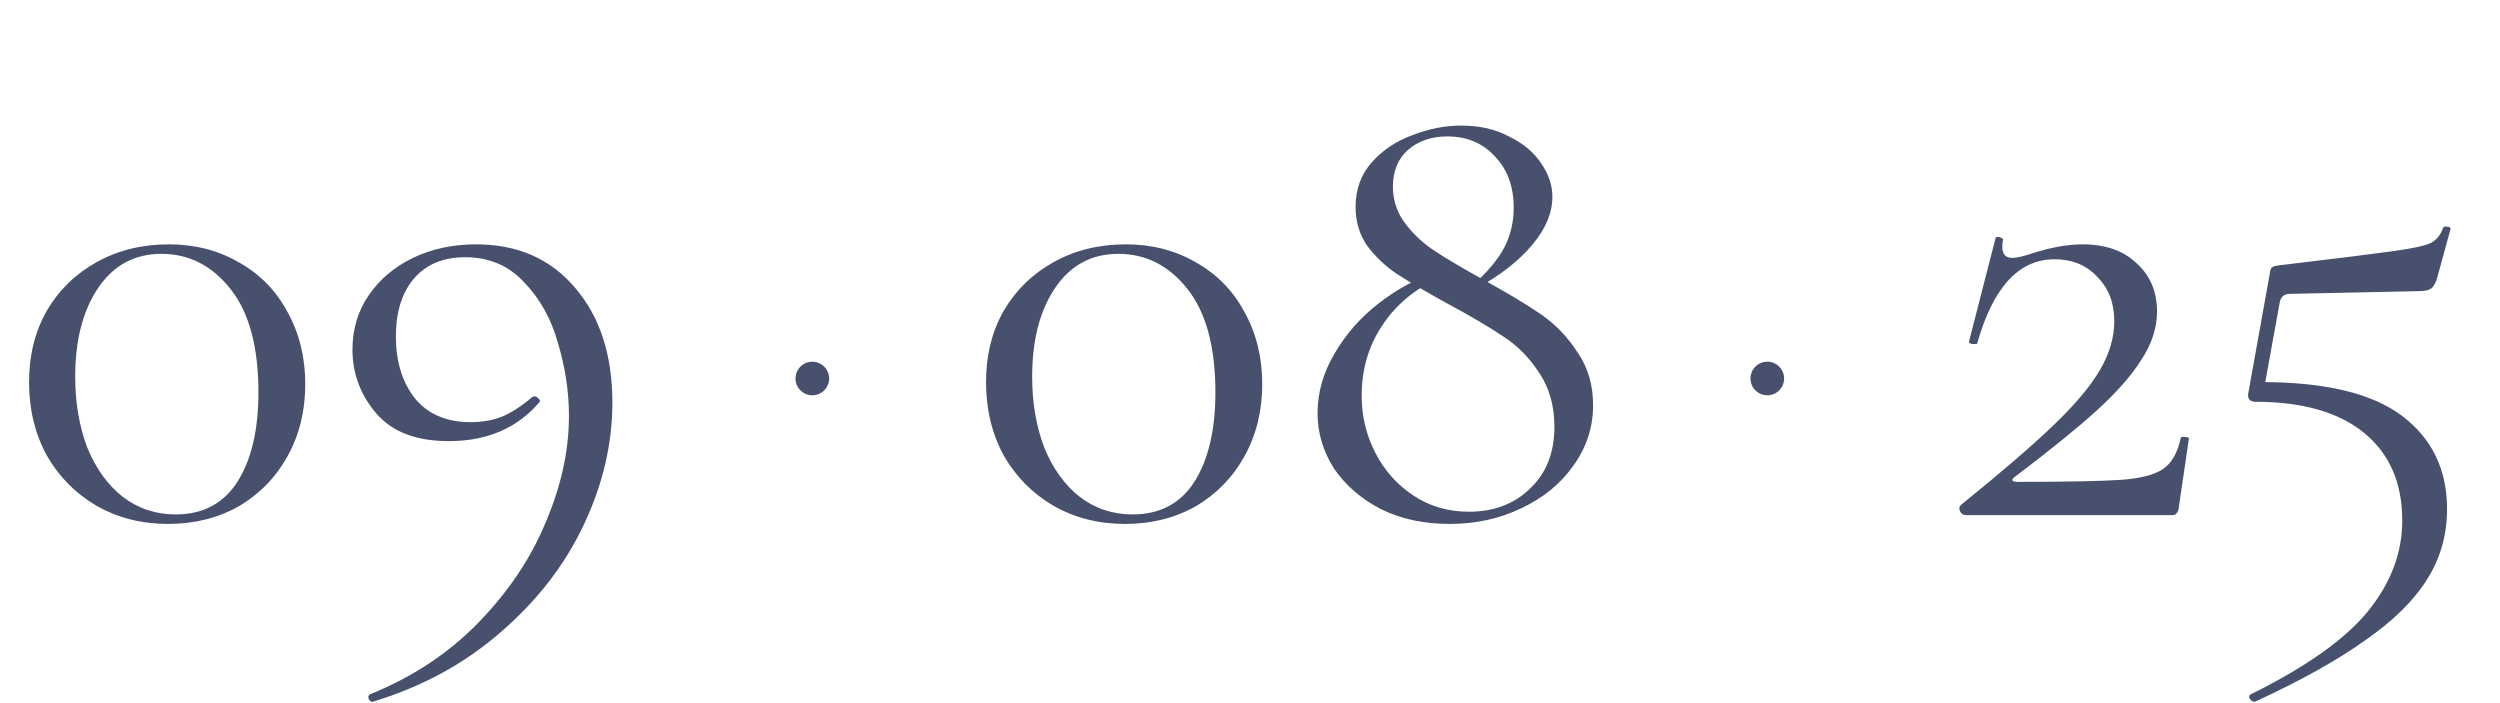<?xml version="1.0" encoding="UTF-8"?> <svg xmlns="http://www.w3.org/2000/svg" width="249" height="70" viewBox="0 0 249 70" fill="none"><path d="M16.75 52.183C14.092 52.183 11.704 51.575 9.586 50.358C7.513 49.142 5.868 47.474 4.652 45.357C3.48 43.194 2.894 40.761 2.894 38.057C2.894 35.398 3.48 33.033 4.652 30.96C5.868 28.887 7.536 27.265 9.654 26.093C11.771 24.922 14.16 24.336 16.818 24.336C19.432 24.336 21.775 24.944 23.848 26.161C25.92 27.332 27.52 28.977 28.646 31.095C29.818 33.213 30.404 35.601 30.404 38.26C30.404 40.918 29.818 43.306 28.646 45.424C27.475 47.542 25.853 49.209 23.78 50.426C21.707 51.598 19.364 52.183 16.75 52.183ZM17.494 51.237C20.198 51.237 22.248 50.156 23.645 47.993C25.042 45.785 25.74 42.811 25.74 39.071C25.74 34.565 24.816 31.14 22.969 28.797C21.121 26.454 18.823 25.282 16.075 25.282C13.416 25.282 11.321 26.409 9.789 28.662C8.257 30.915 7.491 33.866 7.491 37.516C7.491 40.13 7.896 42.495 8.707 44.613C9.563 46.686 10.735 48.308 12.222 49.48C13.754 50.651 15.511 51.237 17.494 51.237ZM44.703 43.937C41.459 43.937 39.048 43.014 37.471 41.166C35.894 39.319 35.106 37.201 35.106 34.813C35.106 32.785 35.646 30.982 36.728 29.405C37.809 27.828 39.274 26.589 41.121 25.688C43.014 24.787 45.109 24.336 47.407 24.336C51.553 24.336 54.842 25.778 57.275 28.662C59.754 31.546 60.993 35.353 60.993 40.085C60.993 44.185 60.047 48.241 58.154 52.251C56.261 56.261 53.513 59.821 49.908 62.93C46.303 66.085 42.045 68.405 37.133 69.892C36.998 69.937 36.863 69.847 36.728 69.622C36.638 69.397 36.683 69.239 36.863 69.149C41.099 67.436 44.703 65.048 47.678 61.984C50.651 58.92 52.882 55.585 54.369 51.981C55.901 48.376 56.667 44.861 56.667 41.436C56.667 39.048 56.307 36.638 55.586 34.204C54.91 31.771 53.783 29.743 52.206 28.121C50.674 26.454 48.714 25.62 46.326 25.62C44.163 25.62 42.473 26.319 41.256 27.715C40.04 29.112 39.431 31.05 39.431 33.528C39.431 36.007 40.062 38.057 41.324 39.679C42.631 41.256 44.478 42.045 46.866 42.045C48.038 42.045 49.074 41.864 49.976 41.504C50.877 41.144 51.891 40.49 53.017 39.544C53.062 39.499 53.13 39.476 53.22 39.476C53.355 39.476 53.49 39.544 53.626 39.679C53.761 39.814 53.806 39.927 53.761 40.017C51.553 42.63 48.534 43.937 44.703 43.937ZM112.064 52.183C109.405 52.183 107.017 51.575 104.899 50.358C102.827 49.142 101.182 47.474 99.965 45.357C98.794 43.194 98.208 40.761 98.208 38.057C98.208 35.398 98.794 33.033 99.965 30.96C101.182 28.887 102.849 27.265 104.967 26.093C107.085 24.922 109.473 24.336 112.132 24.336C114.745 24.336 117.088 24.944 119.161 26.161C121.234 27.332 122.833 28.977 123.96 31.095C125.132 33.213 125.717 35.601 125.717 38.26C125.717 40.918 125.132 43.306 123.96 45.424C122.788 47.542 121.166 49.209 119.093 50.426C117.021 51.598 114.677 52.183 112.064 52.183ZM112.807 51.237C115.511 51.237 117.561 50.156 118.958 47.993C120.355 45.785 121.054 42.811 121.054 39.071C121.054 34.565 120.13 31.14 118.282 28.797C116.435 26.454 114.137 25.282 111.388 25.282C108.73 25.282 106.634 26.409 105.102 28.662C103.57 30.915 102.804 33.866 102.804 37.516C102.804 40.13 103.21 42.495 104.021 44.613C104.877 46.686 106.048 48.308 107.535 49.48C109.067 50.651 110.825 51.237 112.807 51.237ZM146.844 28.256C148.195 27.04 149.187 25.846 149.818 24.674C150.448 23.457 150.764 22.128 150.764 20.686C150.764 18.568 150.133 16.856 148.871 15.549C147.655 14.242 146.078 13.589 144.14 13.589C142.563 13.589 141.256 14.04 140.22 14.941C139.228 15.842 138.733 17.059 138.733 18.591C138.733 19.943 139.138 21.159 139.949 22.241C140.76 23.322 141.752 24.246 142.923 25.012C144.095 25.778 145.695 26.724 147.722 27.851C150.111 29.157 152.026 30.306 153.468 31.298C154.909 32.289 156.126 33.551 157.117 35.083C158.154 36.57 158.672 38.327 158.672 40.355C158.672 42.563 158.019 44.568 156.712 46.371C155.45 48.173 153.715 49.592 151.507 50.629C149.344 51.665 146.979 52.183 144.41 52.183C141.797 52.183 139.499 51.688 137.516 50.696C135.533 49.66 133.979 48.308 132.852 46.641C131.771 44.929 131.23 43.104 131.23 41.166C131.23 39.093 131.793 37.111 132.92 35.218C134.046 33.281 135.511 31.613 137.313 30.216C139.116 28.82 141.008 27.783 142.991 27.107L143.397 27.648C140.918 28.774 139.003 30.374 137.651 32.447C136.299 34.475 135.624 36.795 135.624 39.409C135.624 41.436 136.074 43.329 136.975 45.086C137.877 46.844 139.138 48.263 140.76 49.345C142.383 50.426 144.23 50.967 146.303 50.967C148.781 50.967 150.809 50.201 152.386 48.669C154.008 47.137 154.819 45.086 154.819 42.518C154.819 40.445 154.324 38.665 153.332 37.178C152.341 35.646 151.147 34.429 149.75 33.528C148.353 32.582 146.438 31.456 144.005 30.149C141.887 28.977 140.242 28.008 139.071 27.242C137.944 26.476 136.975 25.553 136.164 24.471C135.398 23.345 135.015 22.06 135.015 20.619C135.015 18.861 135.556 17.374 136.637 16.157C137.719 14.941 139.071 14.04 140.693 13.454C142.315 12.823 143.937 12.508 145.559 12.508C147.362 12.508 148.939 12.868 150.291 13.589C151.688 14.265 152.747 15.144 153.468 16.225C154.234 17.307 154.617 18.433 154.617 19.605C154.617 21.182 153.963 22.759 152.656 24.336C151.35 25.913 149.525 27.355 147.182 28.662L146.844 28.256ZM195.307 50.291C199.272 47.092 202.336 44.456 204.499 42.383C206.662 40.31 208.216 38.462 209.163 36.84C210.109 35.218 210.582 33.596 210.582 31.974C210.582 30.171 210.019 28.707 208.892 27.58C207.811 26.409 206.392 25.823 204.634 25.823C201.074 25.823 198.506 28.617 196.929 34.204C196.929 34.249 196.839 34.272 196.658 34.272C196.253 34.272 196.073 34.182 196.118 34.002L198.754 23.728C198.754 23.638 198.844 23.593 199.024 23.593C199.159 23.593 199.272 23.638 199.362 23.728C199.497 23.773 199.542 23.818 199.497 23.863C199.452 24.043 199.43 24.291 199.43 24.606C199.43 25.327 199.768 25.688 200.444 25.688C200.849 25.688 201.525 25.53 202.471 25.215C204.319 24.629 205.963 24.336 207.405 24.336C209.703 24.336 211.506 24.967 212.813 26.229C214.164 27.445 214.84 29.045 214.84 31.027C214.84 32.65 214.322 34.249 213.286 35.826C212.294 37.404 210.807 39.093 208.825 40.896C206.887 42.653 204.161 44.861 200.646 47.52C200.466 47.655 200.399 47.767 200.444 47.858C200.534 47.948 200.691 47.993 200.917 47.993C205.873 47.993 209.32 47.925 211.258 47.79C213.196 47.655 214.593 47.294 215.449 46.709C216.305 46.123 216.891 45.086 217.206 43.599C217.251 43.509 217.386 43.487 217.612 43.532C217.882 43.532 218.017 43.577 218.017 43.667L217.003 50.561C217.003 50.741 216.936 50.922 216.801 51.102C216.71 51.237 216.575 51.305 216.395 51.305H195.78C195.555 51.305 195.374 51.192 195.239 50.967C195.104 50.696 195.126 50.471 195.307 50.291ZM225.273 38.057C231.626 38.057 236.29 39.183 239.264 41.436C242.238 43.69 243.725 46.776 243.725 50.696C243.725 53.265 243.071 55.585 241.765 57.658C240.458 59.776 238.408 61.804 235.614 63.741C232.865 65.724 229.193 67.774 224.597 69.892H224.529C224.349 69.892 224.191 69.779 224.056 69.554C223.966 69.374 224.011 69.239 224.191 69.149C229.734 66.4 233.631 63.629 235.884 60.835C238.137 58.041 239.264 55.045 239.264 51.845C239.264 48.105 238.002 45.199 235.479 43.126C232.955 41.053 229.328 40.017 224.597 40.017C224.371 40.017 224.191 39.949 224.056 39.814C223.921 39.634 223.876 39.431 223.921 39.206L226.084 27.175C226.129 26.859 226.196 26.679 226.286 26.634C226.377 26.544 226.602 26.476 226.962 26.431C232.64 25.755 236.448 25.282 238.385 25.012C240.323 24.741 241.562 24.471 242.103 24.201C242.688 23.885 243.094 23.39 243.319 22.714C243.364 22.579 243.5 22.534 243.725 22.579C243.995 22.579 244.108 22.669 244.063 22.849L242.711 27.783C242.531 28.324 242.305 28.662 242.035 28.797C241.81 28.932 241.404 29 240.818 29L228.044 29.27C227.458 29.27 227.12 29.608 227.03 30.284L225.34 39.611L225.273 38.057Z" fill="#47516E"></path><circle cx="176.023" cy="37.698" r="1.674" fill="#47516E"></circle><circle cx="80.907" cy="37.698" r="1.674" fill="#47516E"></circle></svg> 